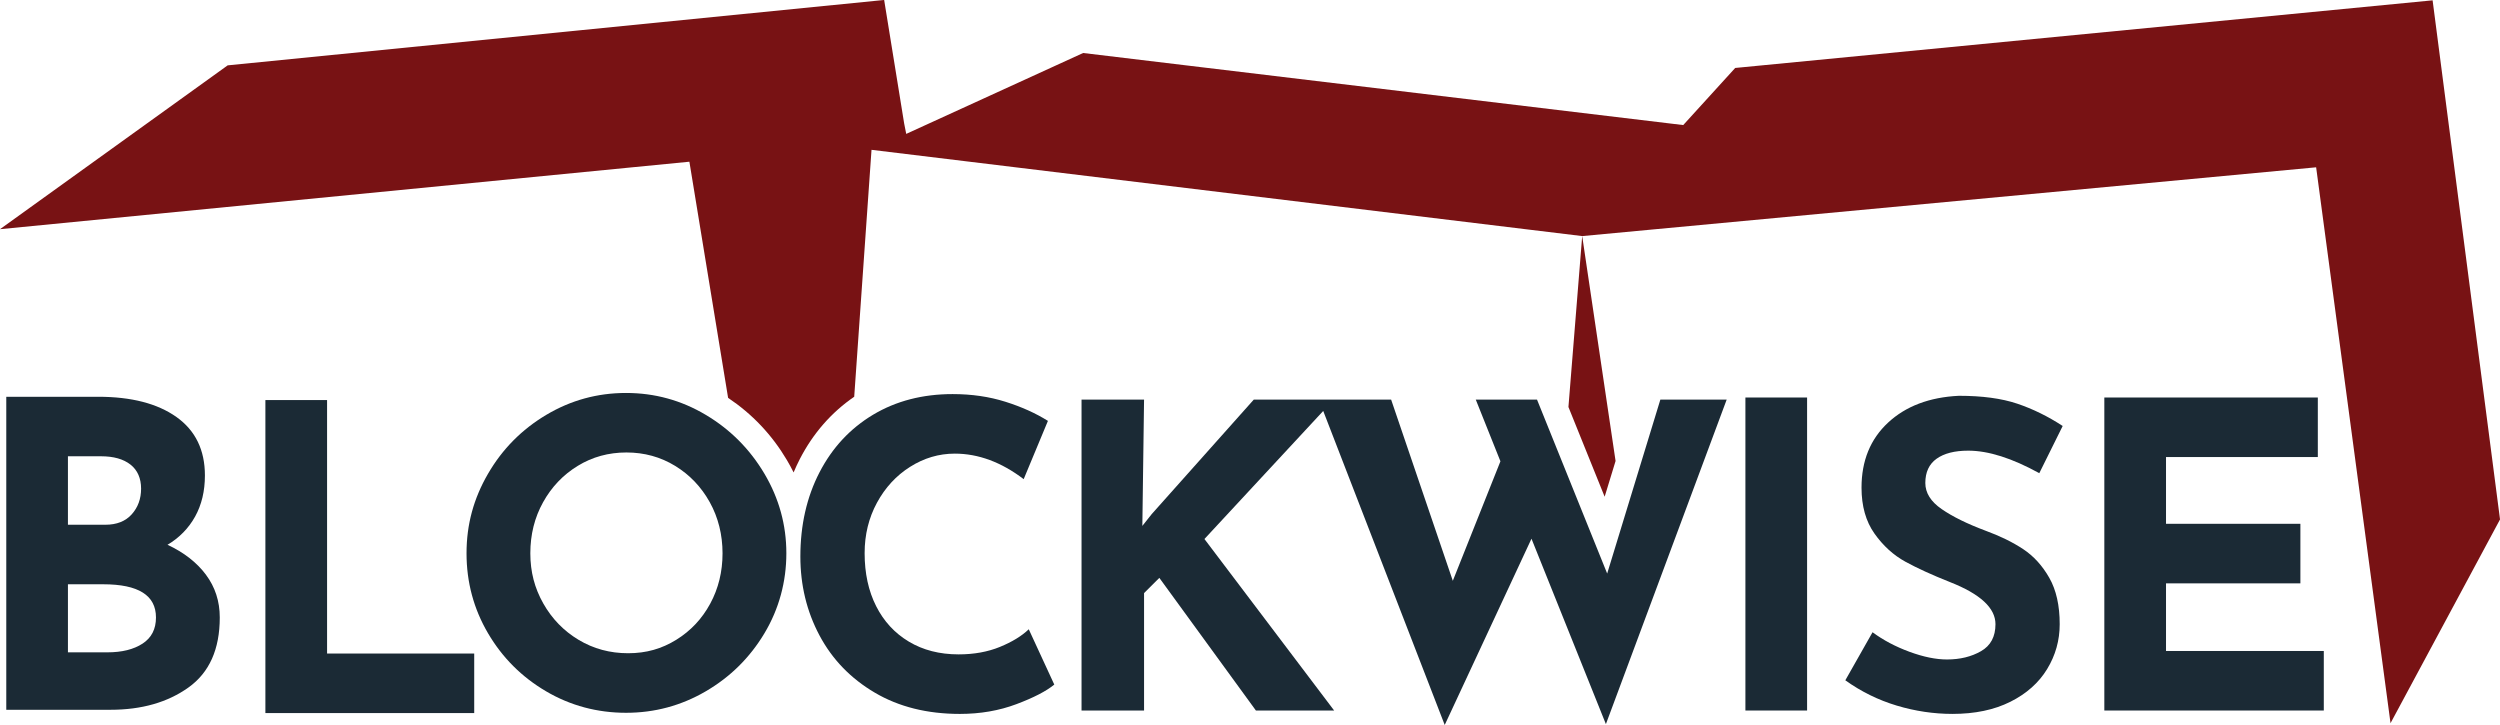 <?xml version="1.0" encoding="UTF-8"?> <svg xmlns="http://www.w3.org/2000/svg" id="Layer_1" data-name="Layer 1" version="1.1" viewBox="0 0 979.67 284.09"><defs><style> .cls-1 { fill: #1b2a35; } .cls-1, .cls-2 { stroke-width: 0px; } .cls-2 { fill: #781214; } </style></defs><path class="cls-1" d="M80.7,225.22c3.61,4.83,5.42,10.42,5.42,16.75,0,12.45-4.08,21.58-12.25,27.42s-18.36,8.75-30.58,8.75H2.46v-122.66h36c13,0,23.22,2.64,30.67,7.92,7.44,5.28,11.17,12.92,11.17,22.92,0,6.11-1.28,11.47-3.83,16.08-2.56,4.61-6.17,8.31-10.83,11.08,6.44,3,11.47,6.92,15.08,11.75ZM26.62,205.63h14.67c4.44,0,7.89-1.36,10.33-4.08,2.44-2.72,3.67-6.08,3.67-10.08s-1.39-7.25-4.17-9.42c-2.78-2.17-6.61-3.25-11.5-3.25h-13v26.83ZM55.87,252.21c3.5-2.28,5.25-5.69,5.25-10.25,0-8.67-6.89-13-20.67-13h-13.83v26.67h15.5c5.67,0,10.25-1.14,13.75-3.42Z"></path><path class="cls-1" d="M191.24,185.65c5.61-9.67,13.22-17.36,22.83-23.08,9.61-5.72,20.02-8.58,31.25-8.58s21.64,2.86,31.25,8.58c9.61,5.72,17.27,13.42,23,23.08,5.72,9.67,8.58,20.06,8.58,31.17s-2.86,21.78-8.58,31.33c-5.72,9.56-13.39,17.14-23,22.75-9.61,5.61-20.03,8.42-31.25,8.42s-21.78-2.8-31.33-8.42c-9.56-5.61-17.14-13.19-22.75-22.75-5.61-9.55-8.42-20-8.42-31.33s2.8-21.5,8.42-31.17ZM212.9,236.48c3.39,6,8,10.75,13.83,14.25,5.83,3.5,12.3,5.25,19.42,5.25s13.17-1.75,18.83-5.25c5.67-3.5,10.11-8.22,13.33-14.17,3.22-5.94,4.83-12.53,4.83-19.75s-1.67-14-5-20c-3.33-6-7.86-10.75-13.58-14.25-5.72-3.5-12.08-5.25-19.08-5.25s-13.36,1.75-19.08,5.25c-5.72,3.5-10.25,8.25-13.58,14.25-3.33,6-5,12.67-5,20s1.69,13.67,5.08,19.67Z"></path><g><polygon class="cls-1" points="128.17 156.77 104 156.77 104 279.43 185.83 279.43 185.83 256.1 128.17 256.1 128.17 156.77"></polygon><path class="cls-1" d="M391.82,253.51c-4.78,1.95-10.17,2.92-16.17,2.92-7.45,0-13.94-1.67-19.5-5-5.56-3.33-9.83-7.97-12.83-13.92-3-5.94-4.5-12.86-4.5-20.75,0-7.22,1.61-13.8,4.83-19.75,3.22-5.94,7.55-10.64,13-14.08,5.44-3.44,11.28-5.17,17.5-5.17,9.22,0,18.22,3.33,27,10l9.5-22.83c-4.78-3-10.33-5.5-16.67-7.5s-13.22-3-20.67-3c-11.78,0-22.17,2.7-31.17,8.08-9,5.39-16,12.92-21,22.58-5,9.67-7.5,20.67-7.5,33,0,11.22,2.5,21.53,7.5,30.92,5,9.39,12.22,16.86,21.67,22.42,9.44,5.56,20.55,8.33,33.33,8.33,8,0,15.39-1.28,22.17-3.83,6.78-2.55,11.72-5.11,14.83-7.67l-10-21.67c-2.78,2.67-6.56,4.97-11.33,6.92Z"></path><polygon class="cls-1" points="629.8 224.76 602.31 156.6 578.31 156.6 587.97 180.77 569.31 227.6 545.14 156.6 516.81 156.6 516.81 156.6 491.31 156.6 451.32 201.46 447.65 206.09 448.32 156.6 423.82 156.6 423.82 278.43 448.32 278.43 448.32 232.41 454.31 226.45 492.15 278.43 522.81 278.43 471.98 211.22 518.53 161.04 566.14 284.09 600.14 211.1 629.3 283.76 676.63 156.6 650.64 156.6 629.8 224.76"></polygon><rect class="cls-1" x="683.97" y="155.77" width="24.17" height="122.66"></rect><path class="cls-1" d="M758.88,179.77c2.94-2.11,7.08-3.17,12.42-3.17,7.89,0,17.17,2.95,27.83,8.83l9.17-18.5c-5.78-3.78-11.72-6.69-17.83-8.75-6.11-2.05-13.72-3.08-22.83-3.08-11.56.56-20.81,4.06-27.75,10.5-6.95,6.45-10.42,14.94-10.42,25.5,0,7.22,1.69,13.22,5.08,18,3.39,4.78,7.42,8.44,12.08,11,4.67,2.56,10.5,5.22,17.5,8,11.89,4.67,17.83,10.17,17.83,16.5,0,4.89-1.89,8.42-5.67,10.58-3.78,2.17-8.22,3.25-13.33,3.25-4.33,0-9.22-1-14.67-3-5.44-2-10.28-4.55-14.5-7.67l-10.67,18.83c6.22,4.45,12.94,7.75,20.17,9.92,7.22,2.17,14.5,3.25,21.83,3.25,8.78,0,16.33-1.58,22.67-4.75,6.33-3.17,11.14-7.44,14.42-12.83,3.28-5.39,4.92-11.25,4.92-17.58,0-7.33-1.36-13.39-4.08-18.17-2.72-4.78-6.14-8.53-10.25-11.25-4.11-2.72-9.06-5.14-14.83-7.25-7.11-2.67-12.81-5.47-17.08-8.42-4.28-2.94-6.42-6.36-6.42-10.25,0-4.22,1.47-7.39,4.42-9.5Z"></path><polygon class="cls-1" points="848.79 255.1 848.79 228.6 901.45 228.6 901.45 205.26 848.79 205.26 848.79 179.1 908.28 179.1 908.28 155.77 824.62 155.77 824.62 278.43 910.62 278.43 910.62 255.1 848.79 255.1"></polygon></g><g><path class="cls-2" d="M953.26.13l-273.29,26.5-20.37,22.38-235.15-28.24-69.33,31.7-.8-4.03-7.85-48.45L89.22,25.61,0,89.81l270.15-26.44,15.17,92.54c9.44,6.31,17.19,14.49,23.05,24.39.94,1.59,1.81,3.2,2.62,4.83.76-1.81,1.58-3.59,2.48-5.33,5.18-10.02,12.33-18.19,21.27-24.33l6.78-96.76.08-.04h0s-.08.04-.08.04l278.5,33.8h0l287.6-26.95,29.15,217.83,42.91-79.84L953.26.13Z"></path><polygon class="cls-2" points="628.81 194.65 633.09 180.65 620.01 92.5 614.62 159.49 628.81 194.65"></polygon></g></svg> 